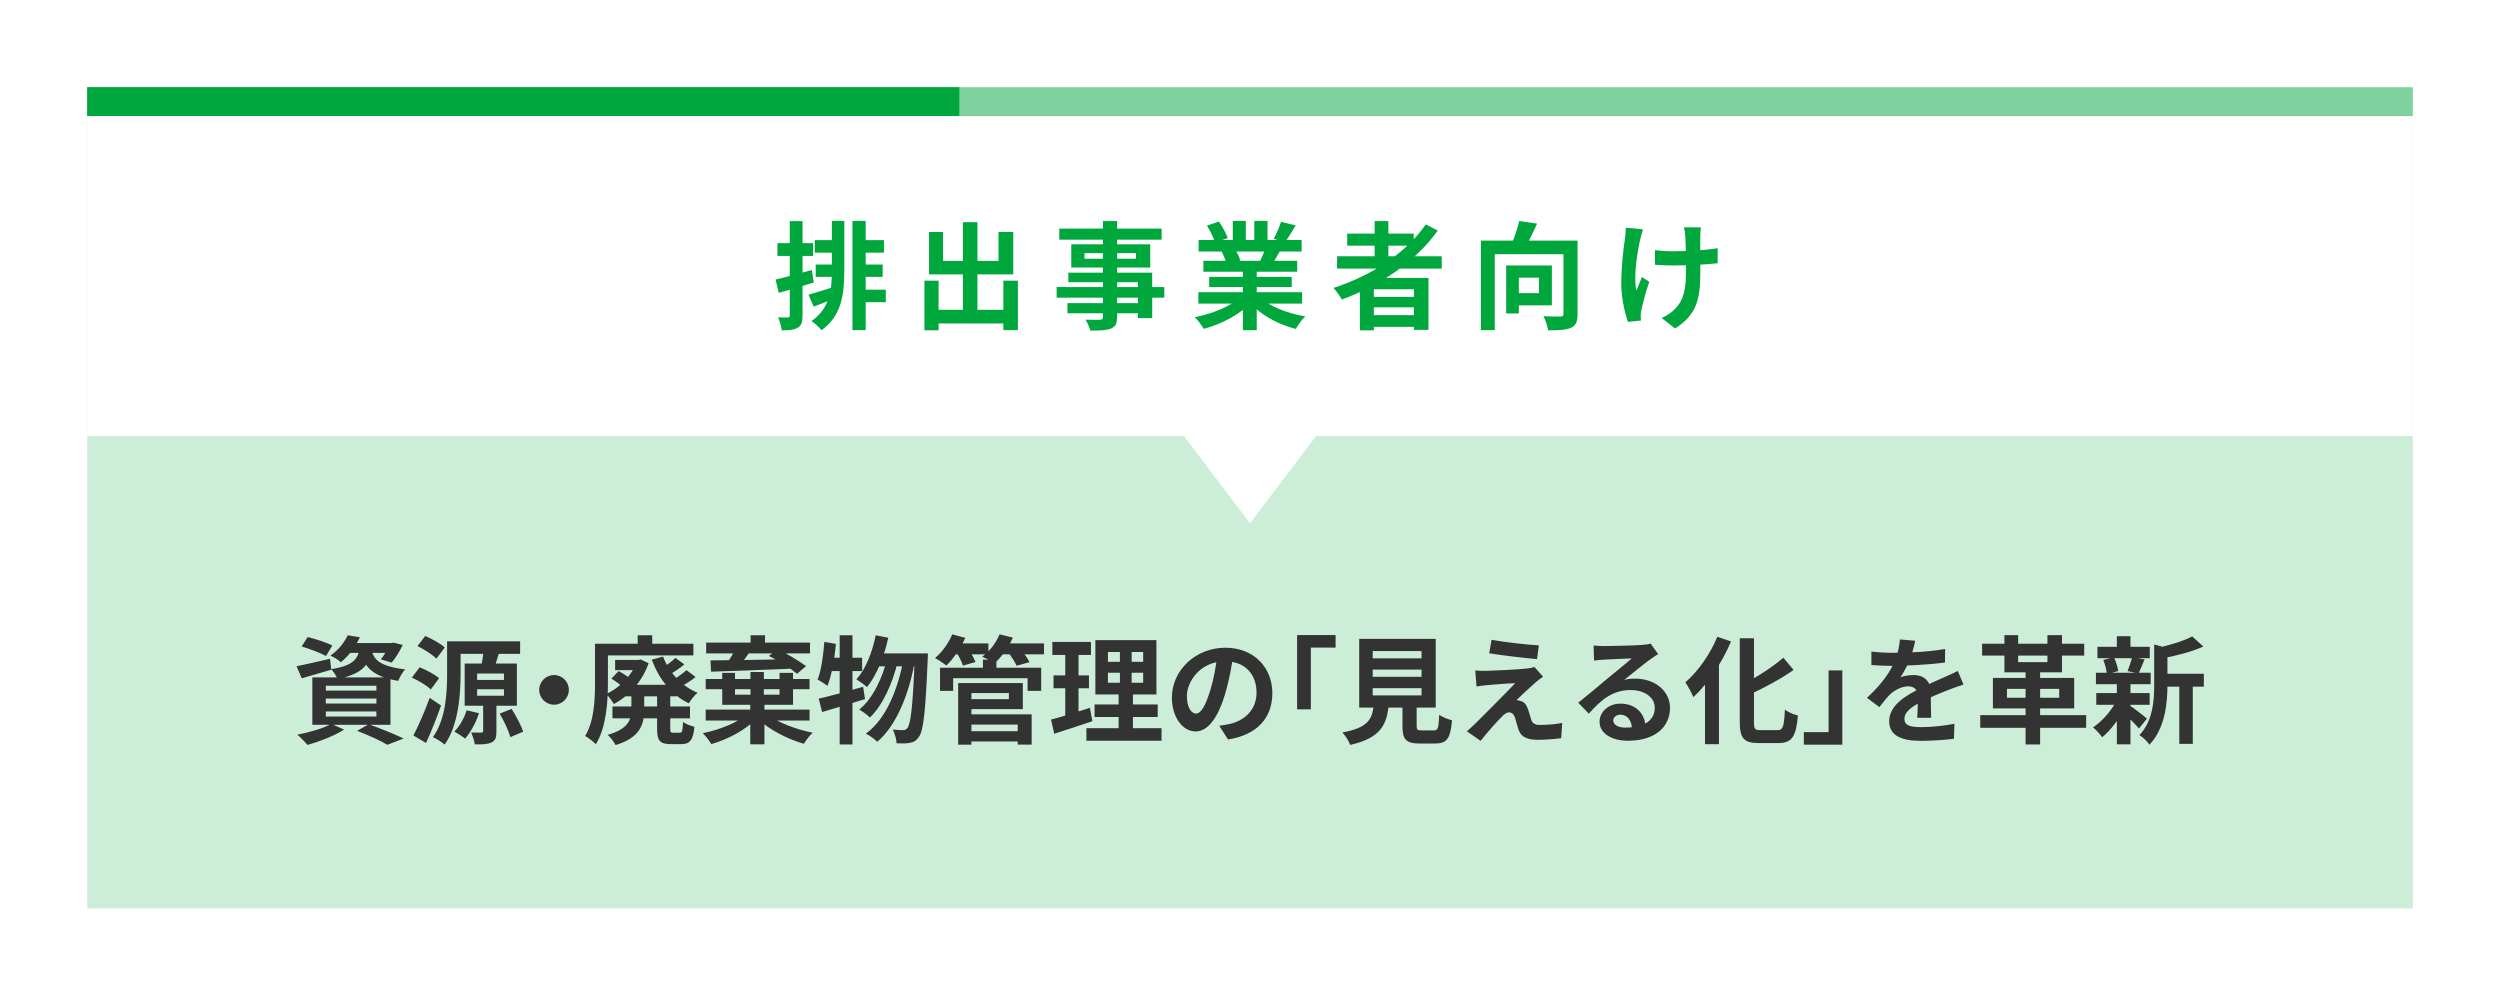 <svg fill="none" height="137" viewBox="0 0 344 137" width="344" xmlns="http://www.w3.org/2000/svg" xmlns:xlink="http://www.w3.org/1999/xlink"><filter id="a" color-interpolation-filters="sRGB" filterUnits="userSpaceOnUse" height="137" width="344" x="0" y="0"><feFlood flood-opacity="0" result="BackgroundImageFix"/><feColorMatrix in="SourceAlpha" result="hardAlpha" type="matrix" values="0 0 0 0 0 0 0 0 0 0 0 0 0 0 0 0 0 0 127 0"/><feOffset/><feGaussianBlur stdDeviation="4"/><feComposite in2="hardAlpha" operator="out"/><feColorMatrix type="matrix" values="0 0 0 0 0 0 0 0 0 0.467 0 0 0 0 0.753 0 0 0 0.25 0"/><feBlend in2="BackgroundImageFix" mode="multiply" result="effect1_dropShadow_425_29055"/><feBlend in="SourceGraphic" in2="effect1_dropShadow_425_29055" mode="normal" result="shape"/></filter><g filter="url(#a)"><path d="m10 10h324v117h-324z" shape-rendering="crispEdges" stroke="#fff" stroke-width="4"/><path d="m0 0h320v4h-320z" fill="#fff" transform="translate(12 12)"/><path d="m0 0h320v4h-320z" fill="#00a73c" fill-opacity=".5" transform="translate(12 12)"/><path d="m12 12h120v4h-120z" fill="#00a73c"/><path d="m0 0h320v109h-320z" fill="#fff" transform="translate(12 16)"/><path d="m0 0h320v109h-320z" fill="#00a73c" fill-opacity=".2" transform="translate(12 16)"/><path d="m0 0h320v44h-320z" fill="#fff" transform="translate(12 16)"/><path d="m114.464 30.4h1.712v6.784c0 3.232-.336 6.256-3.136 8.256-.304-.384-.96-.976-1.376-1.264 2.496-1.728 2.8-4.224 2.8-6.992zm2.832 0h1.824v15.024h-1.824zm-5.184 2.64h3.104v1.728h-3.104zm6.144 0h3.376v1.728h-3.376zm.128 3.36h3.072v1.696h-3.072zm-.16 3.456h3.664v1.728h-3.664zm-5.984-3.456h3.04v1.696h-3.04zm-.992 4.144c.912-.24 2.176-.64 3.472-1.056l.288 1.504c-1.024.432-2.096.848-3.04 1.2zm-4.528-2.08c1.28-.288 3.184-.8 4.992-1.312l.256 1.728c-1.648.512-3.408 1.024-4.816 1.424zm.256-5.008h4.896v1.76h-4.896zm1.696-3.024h1.76v12.976c0 .896-.16 1.392-.656 1.68-.48.304-1.168.368-2.208.368-.048-.48-.272-1.264-.496-1.792.576.032 1.136.032 1.328.016.192 0 .272-.048.272-.272zm19.472 12.192h10.944v1.888h-10.944zm4.352-12.048h2v13.2h-2zm-5.296 8.048h1.952v6.816h-1.952zm10.864 0h2v6.8h-2zm-10.224-6.704h1.92v3.984h7.632v-3.984h2.032v5.84h-11.584zm23.92-1.504h1.952v13.2c0 .944-.24 1.328-.848 1.6-.624.24-1.488.272-2.848.272-.096-.448-.4-1.12-.64-1.504.768.032 1.712.016 1.984.016.304-.016.4-.112.4-.384zm-6 1.04h14.08v1.52h-14.08zm3.472 3.376v.768h7.072v-.768zm-1.824-1.216h10.864v3.2h-10.864zm-.4 3.904h11.536v6.256h-1.952v-4.944h-9.584zm-1.616 1.984h14.816v1.456h-14.816zm1.488 2.208h10.752v1.392h-10.752zm18.016-1.504h14.272v1.568h-14.272zm.032-7.184h14.176v1.584h-14.176zm.656 2.864h12.912v1.504h-12.912zm.8 2.208h11.36v1.392h-11.36zm4.64-1.44h1.904v8.784h-1.904zm-1.392-6.256h1.792v3.376h-1.792zm2.96 0h1.824v3.264h-1.824zm-1.92 10.512 1.504.672c-1.52 1.664-4.08 3.024-6.544 3.664-.256-.464-.816-1.2-1.232-1.6 2.416-.464 4.96-1.52 6.272-2.736zm2.64-.048c1.296 1.264 3.792 2.256 6.288 2.672-.432.4-1.008 1.2-1.296 1.728-2.528-.64-4.976-2-6.48-3.808zm2.96-10.336 2.016.48c-.512.88-1.056 1.744-1.472 2.336l-1.552-.48c.368-.656.784-1.632 1.008-2.336zm-2.112 3.44 2.032.464c-.432.768-.848 1.472-1.184 1.984l-1.632-.464c.288-.576.624-1.392.784-1.984zm-8.08-2.928 1.648-.56c.464.688.992 1.648 1.216 2.272l-1.744.624c-.176-.624-.688-1.6-1.12-2.336zm2.032 3.584 1.856-.288c.272.448.576 1.072.704 1.504l-1.952.336c-.096-.416-.368-1.088-.608-1.552zm15.872.64h14.4v1.696h-14.4zm1.392-3.12h9.152v1.664h-9.152zm2.816 8.704h7.152v1.44h-7.152zm0 2.512h7.152v1.616h-7.152zm.96-12.944h1.888v5.792h-1.888zm7.04.464 1.648.848c-3.136 4.368-8.016 7.584-13.2 9.488-.224-.416-.8-1.216-1.152-1.6 5.2-1.664 9.904-4.72 12.704-8.736zm-9.072 7.36h9.44v7.152h-2v-5.584h-5.52v5.648h-1.92zm16.656-5.136h12.048v1.872h-10.144v10.448h-1.904zm11.36 0h1.936v10.112c0 1.04-.224 1.584-.896 1.888-.688.304-1.712.352-3.152.352-.08-.544-.368-1.44-.64-1.952.944.064 2.032.064 2.352.048.304 0 .4-.08.4-.368zm-6.096-2.688 2.464.352c-.56 1.28-1.248 2.592-1.76 3.472l-1.856-.416c.448-.976.928-2.368 1.152-3.408zm-1.792 6.112h1.744v6.608h-1.744zm.752 0h5.536v5.488h-5.536v-1.68h3.76v-2.128h-3.76zm26.048-5.248c-.064.352-.08.736-.08 1.104-.032.736 0 3.76 0 4.704 0 3.76-.288 6.096-3.472 8.112l-1.856-1.44c.624-.272 1.424-.784 1.872-1.28 1.216-1.28 1.488-2.72 1.488-5.408 0-1.2-.032-3.792-.112-4.688-.032-.384-.112-.848-.176-1.104zm-6.32 3.136c.784.112 1.568.16 2.432.16 2.064 0 4.624-.144 6.192-.432v2.08c-1.52.176-3.984.304-6.144.304-.704 0-1.68-.048-2.48-.096zm-1.648-2.864c-.128.4-.288.976-.368 1.312-.4 1.776-.976 5.136-.544 7.12.208-.496.512-1.28.768-1.856l1.008.64c-.48 1.376-.896 2.976-1.088 3.888-.064.256-.112.608-.096.784 0 .176.016.448.032.672l-1.792.176c-.352-.976-.912-3.2-.912-5.184 0-2.624.32-5.088.528-6.4.064-.432.08-.976.096-1.376z" fill="#00a73c"/><path d="m172 72-9.093-12h18.187z" fill="#fff"/><path d="m41.506 88.952.832-1.296c1.072.256 2.592.768 3.392 1.152l-.864 1.456c-.736-.4-2.256-.976-3.36-1.312zm-.704 2.72c1.184-.224 2.912-.64 4.608-1.024l.176 1.504c-1.392.416-2.864.848-4.064 1.184zm7.088-3.184h6.144v1.344h-7.216zm5.696 0h.272l.288-.064 1.264.32c-.416.88-.992 1.84-1.52 2.432l-1.488-.448c.432-.512.912-1.344 1.184-2.032zm-4.064.56h1.728c-.32 2.288-1.216 3.664-4.8 4.384-.16-.384-.56-1.024-.88-1.36 3.088-.48 3.712-1.408 3.952-3.024zm1.616.416c.272 1.184.976 2.224 4.608 2.64-.352.384-.768 1.104-.944 1.584-4-.64-4.784-2.384-5.2-4.08zm-3.296-2.048 1.68.272c-.624 1.28-1.408 2.448-2.624 3.44-.336-.336-.992-.736-1.44-.912 1.168-.8 1.952-1.872 2.384-2.8zm-3.008 8.704v.688h6.96v-.688zm0 1.776v.704h6.96v-.704zm0-3.536v.672h6.96v-.672zm-1.856-1.152h10.752v6.528h-10.752zm6.16 7.36 1.6-.912c1.68.608 3.664 1.408 4.8 1.968l-2.24.864c-.896-.544-2.544-1.312-4.16-1.92zm-3.552-.96 1.76.784c-1.312.848-3.392 1.648-5.024 2.112-.336-.384-.992-1.088-1.424-1.408 1.696-.32 3.6-.88 4.688-1.488zm16.512-11.36h9.472v1.728h-9.472zm-.576 0h1.856v4.432c0 2.848-.288 7.104-2.192 9.776-.352-.32-1.168-.832-1.616-1.024 1.792-2.496 1.952-6.144 1.952-8.752zm4.128 6.592v.896h3.696v-.896zm0-2.16v.88h3.696v-.88zm-1.712-1.376h7.184v5.808h-7.184zm.272 6.432 1.696.4c-.416 1.312-1.168 2.656-1.904 3.504-.352-.288-1.072-.752-1.488-.976.736-.736 1.36-1.84 1.696-2.928zm4.544.464 1.648-.656c.608.976 1.312 2.272 1.584 3.136l-1.76.752c-.224-.848-.864-2.208-1.472-3.232zm-2.24-8.624 2.128.336c-.272.88-.528 1.744-.752 2.32l-1.712-.352c.144-.672.304-1.616.336-2.304zm-.032 6.992h1.824v4.064c0 .816-.112 1.28-.688 1.536-.544.256-1.296.272-2.288.256-.064-.48-.288-1.168-.496-1.632.56.016 1.216.016 1.408.016.176-.016.24-.064.24-.224zm-9.04-7.664 1.072-1.392c.928.4 2.112 1.04 2.688 1.584l-1.152 1.536c-.528-.544-1.68-1.28-2.608-1.728zm-.768 4.336 1.072-1.424c.912.368 2.08.992 2.672 1.504l-1.136 1.552c-.528-.528-1.68-1.216-2.608-1.632zm.208 7.968c.656-1.264 1.568-3.296 2.24-5.184l1.568 1.056c-.608 1.728-1.344 3.568-2.064 5.152zm19.36-8.32c1.12 0 2.032.912 2.032 2.032 0 1.136-.912 2.048-2.032 2.048-1.136 0-2.048-.912-2.048-2.048 0-1.12.912-2.032 2.048-2.032zm8.4-2.08h3.504v1.408h-3.504zm1.296 3.424h7.152v1.584h-7.152zm-1.664 2.976h10.672v1.632h-10.672zm3.328-6.4h.272l.288-.064 1.088.512c-.88 2.544-2.736 4.528-4.784 5.632-.24-.416-.704-1.072-1.056-1.392 1.84-.816 3.568-2.592 4.192-4.416zm5.344-.272 1.216.88c-.656.576-1.472 1.088-2.096 1.44l-1.072-.848c.592-.352 1.456-1.008 1.952-1.472zm1.52 1.68 1.248.944c-.72.592-1.664 1.136-2.368 1.504l-1.088-.896c.688-.384 1.648-1.056 2.208-1.552zm-3.232-1.872c.832 2.176 2.528 4.08 4.752 4.976-.4.32-.928 1.008-1.2 1.456-2.384-1.12-4.096-3.312-5.104-6zm-4.352 4.816h1.76v2.496c0 1.952-.512 3.84-3.936 4.864-.192-.4-.736-1.088-1.088-1.408 2.88-.8 3.264-2.144 3.264-3.504zm3.536-.032h1.808v5.12c0 .512.064.576.4.576h.928c.304 0 .384-.24.432-1.472.368.272 1.088.544 1.568.656-.176 1.856-.64 2.384-1.808 2.384-.32 0-1.136 0-1.44 0-1.536 0-1.888-.496-1.888-2.128zm-6.288-1.744.992-1.04c.64.336 1.472.88 1.872 1.264l-1.04 1.168c-.384-.4-1.184-1.008-1.824-1.392zm3.616-5.968h2v2.064h-2zm-4.976 1.168h12.64v1.6h-12.64zm-.896 0h1.776v5.472c0 2.496-.24 6.112-1.664 8.352-.32-.336-1.072-.928-1.472-1.136 1.248-2.032 1.36-4.992 1.36-7.232zm15.232 9.056h14.288v1.504h-14.288zm0-4.208h14.288v1.408h-14.288zm.064-5.008h14.288v1.488h-14.288zm6.064 8.288h1.952v5.712h-1.952zm.032-4.24h1.84v3.712h-1.84zm.016-5.056h1.984v1.936h-1.984zm-.48 10.864 1.296.592c-1.456 1.552-3.968 2.88-6.224 3.52-.256-.448-.784-1.136-1.168-1.504 2.272-.448 4.784-1.456 6.096-2.608zm2.816.016c1.344 1.104 3.936 2.08 6.208 2.528-.4.352-.944 1.072-1.216 1.52-2.208-.624-4.784-1.936-6.288-3.408zm-6.24-5.712h1.76v3.008h6.128v-3.008h1.856v4.4h-9.744zm1.936-3.552 1.936.56c-.592.864-1.216 1.712-1.728 2.272l-1.552-.528c.464-.624 1.04-1.6 1.344-2.304zm4.48 1.232 1.216-.928c1.344.64 2.992 1.648 3.904 2.32l-1.232 1.056c-.896-.736-2.544-1.808-3.888-2.448zm-8.032.608c2.768-.016 7.2-.08 11.36-.176l-.064 1.312c-4.016.176-8.304.32-11.216.416zm22.736-3.456 1.728.336c-.576 2.656-1.632 5.2-2.928 6.8-.304-.288-1.056-.832-1.456-1.072 1.28-1.408 2.176-3.696 2.656-6.064zm5.376 2.496h1.808s-.016.624-.032.864c-.304 7.184-.592 9.808-1.2 10.608-.368.544-.72.736-1.248.832-.448.096-1.12.096-1.824.064-.048-.544-.24-1.36-.528-1.888.592.064 1.136.08 1.44.08.24 0 .384-.08.576-.304.448-.56.752-3.04 1.008-9.84zm-4.896 0h5.712v1.776h-6.592zm1.12.576 1.392.688c-.64 2.752-2.048 5.92-3.792 7.552-.368-.368-.976-.816-1.472-1.088 1.856-1.456 3.264-4.464 3.872-7.152zm2.224.176 1.488.688c-.768 4.16-2.464 8.512-5.104 10.72-.368-.384-1.04-.864-1.568-1.12 2.8-2 4.448-6.176 5.184-10.288zm-11.664 5.472c1.568-.352 3.904-1.008 6.112-1.632l.256 1.696c-2.016.624-4.208 1.28-5.904 1.776zm2.88-8.72h1.76v15.024h-1.76zm-2.112.912 1.6.272c-.208 2.112-.592 4.352-1.168 5.776-.288-.224-.976-.672-1.36-.864.512-1.28.784-3.28.928-5.184zm.432 2.176h4.768v1.84h-5.12zm19.104 10.112h7.808v1.408h-7.808zm2.288-9.84h1.856v1.92h-1.856zm-5.904 1.104h13.92v3.184h-1.872v-1.744h-10.24v1.744h-1.808zm3.552 2.112h7.84v3.584h-7.84v-1.376h5.92v-.832h-5.92zm.08 4.304h8.976v4.16h-1.92v-2.752h-7.056zm-1.136-4.304h1.824v8.48h-1.824zm-.88-5.456h5.04v1.504h-5.04zm6.48 0h6.208v1.504h-6.208zm-6.416-1.248 1.792.48c-.624 1.44-1.648 2.896-2.592 3.808-.368-.288-1.136-.8-1.568-1.024.96-.8 1.872-2.048 2.368-3.264zm6.512 0 1.824.448c-.576 1.376-1.568 2.704-2.528 3.536-.384-.288-1.2-.704-1.68-.912 1.024-.736 1.92-1.904 2.384-3.072zm-5.984 2.416 1.632-.432c.4.544.848 1.312 1.04 1.824l-1.728.496c-.144-.496-.56-1.312-.944-1.888zm7.152.048 1.68-.448c.464.528 1.024 1.296 1.28 1.808l-1.776.496c-.208-.48-.736-1.296-1.184-1.856zm13.744 2.816v1.376h4.848v-1.376zm0-2.848v1.344h4.848v-1.344zm-1.728-1.632h8.4v7.472h-8.4zm-.112 8.848h8.688v1.728h-8.688zm-1.12 3.264h10.336v1.728h-10.336zm-4.688-11.872h5.312v1.792h-5.312zm.16 4.608h4.88v1.776h-4.88zm-.336 6.08c1.376-.352 3.424-.992 5.344-1.616l.336 1.84c-1.792.608-3.712 1.232-5.248 1.728zm1.952-9.984h1.824v9.84l-1.824.288zm7.52-.256h1.616v6.032h.176v6.208h-1.968v-6.208h.176zm15.6 1.264c-.224 1.632-.544 3.504-1.104 5.392-.96 3.232-2.336 5.216-4.08 5.216-1.792 0-3.264-1.968-3.264-4.672 0-3.68 3.216-6.848 7.36-6.848 3.952 0 6.464 2.752 6.464 6.256 0 3.36-2.064 5.744-6.096 6.368l-1.216-1.888c.624-.08 1.072-.16 1.504-.256 2.032-.496 3.632-1.952 3.632-4.304 0-2.512-1.568-4.304-4.336-4.304-3.392 0-5.248 2.768-5.248 4.784 0 1.616.64 2.4 1.248 2.4.688 0 1.296-1.024 1.968-3.184.464-1.504.816-3.344.976-5.024zm8.784-2.656h5.296v1.728h-3.408v8.496h-1.888zm10.4 4.752v.992h6.72v-.992zm0 2.56v.992h6.72v-.992zm0-5.104v.992h6.72v-.992zm-1.856-1.68h10.528v9.456h-10.528zm5.952 8.16h1.952v3.84c0 .512.112.592.688.592h1.68c.56 0 .656-.272.736-2.16.384.32 1.232.64 1.76.768-.208 2.544-.72 3.2-2.32 3.2-.4 0-1.744 0-2.112 0-1.92 0-2.384-.576-2.384-2.4zm-3.92.656h2.064c-.272 2.912-1.024 4.8-5.344 5.776-.16-.512-.672-1.296-1.072-1.712 3.712-.688 4.144-1.92 4.352-4.064zm16.176-8.688c1.792.336 4.864.672 6.512.768l-.256 1.888c-1.68-.144-4.656-.496-6.576-.8zm7.088 5.072c-.432.288-.768.576-1.056.816-.72.624-2.224 2.016-2.608 2.416.144 0 .432.048.624.128.448.128.736.48.96 1.088.144.416.32 1.024.448 1.456.16.496.512.736 1.136.736 1.216 0 2.32-.112 3.136-.272l-.144 2.096c-.656.112-2.304.224-3.136.224-1.504 0-2.336-.336-2.72-1.36-.176-.48-.352-1.232-.48-1.632-.176-.576-.512-.784-.848-.784-.32 0-.656.256-1.04.656-.56.56-1.76 1.872-2.864 3.264l-1.888-1.312c.288-.256.672-.592 1.104-1.008.832-.832 4.096-4.08 5.552-5.616-1.12.032-3.024.192-3.936.272-.56.048-1.056.128-1.392.192l-.176-2.208c.368.032.944.048 1.52.048.768-.016 4.384-.176 5.728-.336.288-.032.736-.128.896-.192zm6.956-4.288c.448.048.992.08 1.44.08.864 0 4.272-.08 5.184-.16.672-.048 1.04-.112 1.232-.176l1.024 1.44c-.368.24-.752.464-1.104.736-.864.608-2.544 2.016-3.568 2.816.544-.144 1.024-.176 1.52-.176 2.72 0 4.784 1.696 4.784 4.016 0 2.528-1.92 4.528-5.792 4.528-2.224 0-3.904-1.008-3.904-2.624 0-1.296 1.184-2.48 2.88-2.48 2.192 0 3.408 1.472 3.456 3.232l-1.872.24c-.032-1.152-.64-1.952-1.584-1.952-.592 0-.992.368-.992.784 0 .592.656.992 1.632.992 2.704 0 4.08-1.024 4.08-2.736 0-1.456-1.44-2.432-3.312-2.432-2.464 0-4.048 1.312-5.76 3.248l-1.456-1.504c1.136-.896 3.072-2.528 4-3.312.896-.736 2.576-2.08 3.36-2.784-.816.032-3.024.112-3.888.176-.432.032-.928.064-1.296.128zm20.112-.992h1.952v11.52c0 .96.112 1.12.896 1.12h2.336c.784 0 .912-.56 1.024-2.816.464.336 1.248.688 1.792.8-.24 2.768-.752 3.792-2.64 3.792-.464 0-2.32 0-2.752 0-2.016 0-2.608-.64-2.608-2.912zm6 2.672 1.408 1.68c-1.808 1.28-4.096 2.48-6.176 3.456-.128-.448-.496-1.12-.768-1.536 1.984-.944 4.112-2.384 5.536-3.6zm-9.088-2.88 1.888.64c-1.2 2.848-3.168 5.808-5.184 7.664-.192-.496-.752-1.552-1.104-2.032 1.728-1.488 3.408-3.856 4.4-6.272zm-1.696 4.512 1.888-1.888.032.032v12.128h-1.92zm18.896 10.336h-5.296v-1.728h3.408v-8.496h1.888zm10.032-14.304c-.128.592-.336 1.536-.784 2.688-.336.784-.8 1.696-1.248 2.336.432-.192 1.28-.304 1.824-.304 1.328 0 2.336.784 2.336 2.272 0 .864.048 2.608.064 3.616h-1.92c.064-.752.096-2.112.08-2.976 0-1.024-.64-1.36-1.312-1.36-.88 0-1.888.528-2.496 1.104-.48.48-.928 1.056-1.472 1.76l-1.712-1.28c2.048-1.888 3.28-3.616 3.952-5.376.32-.864.528-1.84.576-2.656zm-6.032 1.488c.816.112 2 .176 2.816.176 2.112 0 5.008-.112 7.328-.528l-.016 1.856c-2.256.32-5.472.464-7.424.464-.656 0-1.824-.032-2.704-.112zm12.672 4.544c-.496.144-1.36.464-1.904.672-1.04.4-2.48.976-3.984 1.744-1.456.752-2.24 1.44-2.24 2.32s.768 1.12 2.32 1.12c1.36 0 3.152-.176 4.56-.464l-.064 2.064c-1.072.144-3.024.288-4.544.288-2.496 0-4.368-.624-4.368-2.688 0-2.224 2.288-3.536 4.208-4.496 1.472-.768 2.48-1.152 3.44-1.6.624-.272 1.184-.528 1.792-.832zm8.544-2.336h2v10.576h-2zm-5.984-3.28h14.048v1.632h-14.048zm-.256 9.824h14.576v1.744h-14.576zm3.328-11.008h1.888v3.712h4.032v-3.712h2v5.12h-7.92zm.352 7.392v1.216h7.184v-1.216zm-1.936-1.504h11.184v4.192h-11.184zm23.056-.576h5.968v1.776h-5.968zm-8.672-3.712h7.2v1.568h-7.2zm-.16 6.368h7.344v1.616h-7.344zm-.048-2.8h7.536v1.584h-7.536zm11.472.912h1.856v8.88h-1.856zm-8.592-5.936h1.872v2.16h-1.872zm0 6.512h1.872v8.368h-1.872zm5.136-5.376 2.24.624c-.016.16-.128.24-.416.288v4.704c0 2.384-.304 5.92-2.48 8.176-.24-.416-.944-1.072-1.376-1.312 1.856-1.968 2.032-4.704 2.032-6.896zm5.232-1.104 1.536 1.392c-1.632.736-3.808 1.28-5.68 1.632-.096-.416-.368-1.088-.592-1.456 1.712-.384 3.6-.96 4.736-1.568zm-8.64 9.472c.496.304 2.032 1.504 2.416 1.824l-1.104 1.376c-.528-.64-1.744-1.84-2.336-2.368zm-3.6-6.24 1.472-.352c.288.576.512 1.36.592 1.888l-1.568.416c-.032-.528-.24-1.344-.496-1.952zm3.984-.384 1.696.32c-.304.736-.576 1.424-.816 1.92l-1.52-.32c.224-.544.496-1.36.64-1.92zm-2.096 5.888 1.36.496c-.784 1.76-2.112 3.6-3.392 4.64-.304-.416-.864-1.056-1.264-1.36 1.264-.816 2.592-2.368 3.296-3.776z" fill="#333"/></g></svg>